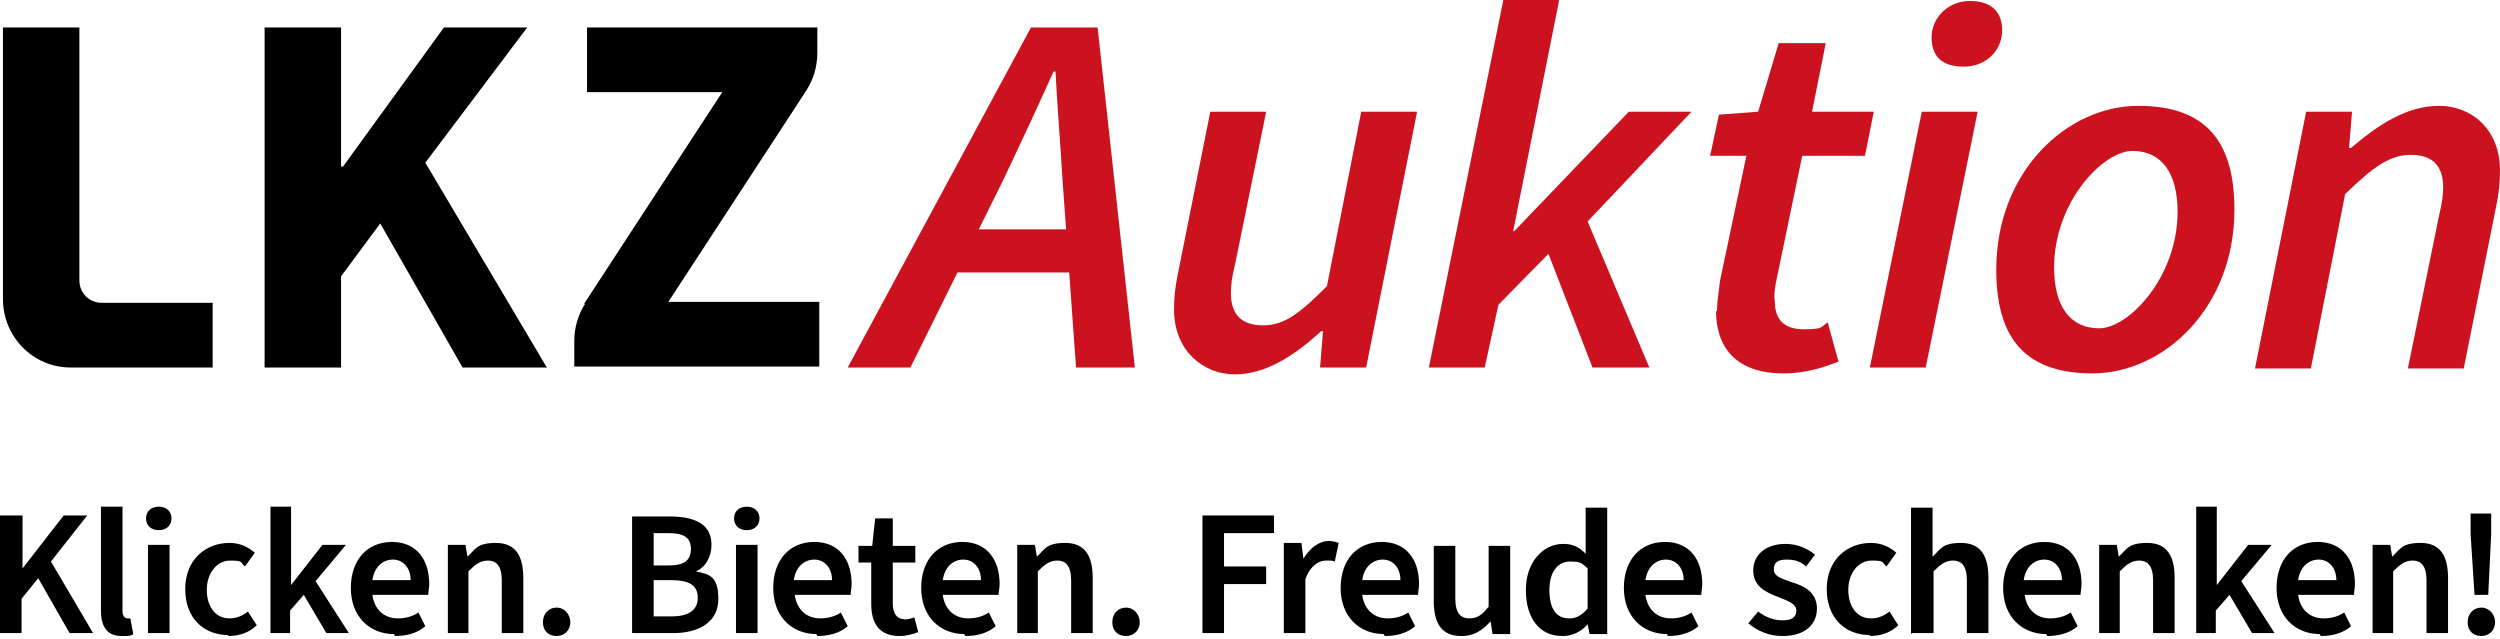<?xml version="1.0" encoding="UTF-8"?>
<svg xmlns="http://www.w3.org/2000/svg" version="1.1" viewBox="0 0 255.1 65.2">
  <defs>
    <style>
      .cls-1 {
        fill: #cc121e;
      }
    </style>
  </defs>
  <!-- Generator: Adobe Illustrator 28.7.1, SVG Export Plug-In . SVG Version: 1.2.0 Build 142)  -->
  <g>
    <g id="Ebene_1">
      <g>
        <path class="cls-1" d="M96.4,23.4h15.7l-1,4.4h-15.7l1.1-4.4ZM105.2,2.8h6.8l3.8,34.7h-6l-1.4-19.4c-.2-3.5-.5-7-.7-10.8h-.2c-1.7,3.8-3.3,7.2-5,10.8l-9.6,19.4h-6.4L105.2,2.8Z"/>
        <path class="cls-1" d="M139.4,37.5h-4.7l.3-3.7h-.2c-2.6,2.4-5.6,4.4-8.8,4.4s-6.2-2.4-6.2-6.6c0-1.2.1-2.3.4-3.7l3.3-16.5h5.7l-3.2,15.7c-.3,1.2-.4,2-.4,2.8,0,2.2,1.1,3.3,3.3,3.3s3.8-1.3,6.5-4l3.5-17.8h5.7l-5.2,26.1Z"/>
      </g>
      <polygon class="cls-1" points="153.4 0 145.8 37.5 151.5 37.5 152.9 31.1 158 25.9 162.5 37.5 168.3 37.5 162 22.6 172.6 11.4 166.2 11.4 154.5 23.6 154.4 23.6 159.1 0 153.4 0"/>
      <g>
        <path class="cls-1" d="M175.2,31.8c0-1.1.2-2,.3-3.1l2.7-12.8h-3.7l.9-4.2,4-.3,2.1-7h4.8l-1.4,7h6.3l-.9,4.5h-6.4l-2.7,13c-.1.6-.2,1.2-.1,1.8,0,1.9.9,2.9,3,2.9s1.7-.3,2.4-.7l1.1,4c-1.3.5-3.2,1.2-5.6,1.2-4.9,0-6.9-2.7-6.9-6.4"/>
        <path class="cls-1" d="M197.1,3.8c0-2,1.7-3.7,3.9-3.7s3.3,1.1,3.3,3c0,2.1-1.7,3.7-3.9,3.7s-3.3-1-3.3-3M196.1,11.4h5.7l-5.3,26.1h-5.7l5.3-26.1Z"/>
        <path class="cls-1" d="M222.2,21.6c0-3.9-1.6-6.2-4.6-6.2s-8,5.2-8,11.9c0,3.9,1.6,6.2,4.6,6.2s8-5.2,8-11.9M203.7,27.5c0-10,7.2-16.7,14.5-16.7s9.8,4.1,9.8,10.6c0,10-7.2,16.7-14.5,16.7s-9.8-4.1-9.8-10.6"/>
        <path class="cls-1" d="M235.3,11.4h4.7l-.3,3.7h.2c2.8-2.4,5.7-4.3,9-4.3s6.2,2.4,6.2,6.6c0,1.2-.1,2.3-.4,3.7l-3.3,16.5h-5.7l3.2-15.7c.3-1.2.4-2,.4-2.8,0-2.2-1.1-3.3-3.3-3.3s-3.9,1.3-6.7,4l-3.5,17.8h-5.7l5.2-26.1Z"/>
        <path d="M.3,2.8h7.8v25.8c0,1.3,1,2.3,2.3,2.3h11.3v6.6H7.2c-3.8,0-6.9-3.1-6.9-7V2.8Z"/>
      </g>
      <polygon points="27 2.8 34.8 2.8 34.8 17 35 17 45.3 2.8 53.8 2.8 43.4 16.6 55.8 37.5 47.2 37.5 38.8 22.8 34.8 28.2 34.8 37.5 27 37.5 27 2.8"/>
      <path d="M59.6,31l14.1-21.6h-13.8V2.8h23.5v2.6c0,1.4-.4,2.7-1.1,3.8l-14.1,21.6h15.4v6.6h-25v-2.6c0-1.4.4-2.7,1.1-3.8"/>
      <path d="M253.2,64.9c.8,0,1.4-.6,1.4-1.4s-.6-1.5-1.4-1.5-1.4.6-1.4,1.5.6,1.4,1.4,1.4M252.5,60.7h1.4l.3-6.2v-2.1c0,0-2.1,0-2.1,0v2.1c0,0,.4,6.2.4,6.2ZM242,64.6h2.2v-6.3c.7-.7,1.2-1.1,2-1.1s1.4.5,1.4,2v5.4h2.2v-5.6c0-2.3-.8-3.6-2.8-3.6s-2.1.7-2.9,1.4h0l-.2-1.2h-1.8v9ZM234.5,59.2c.2-1.4,1.1-2.1,2.1-2.1s1.8.8,1.8,2.1h-3.9ZM236.8,64.9c1.2,0,2.3-.3,3.1-1l-.7-1.4c-.6.4-1.3.6-2.1.6-1.4,0-2.4-.9-2.6-2.4h5.7c0-.3.1-.7.1-1.1,0-2.5-1.3-4.3-3.8-4.3s-4.2,1.8-4.2,4.7,1.9,4.7,4.4,4.7M224,64.6h2.1v-2.3l1.4-1.6,2.3,3.9h2.3l-3.4-5.3,3.1-3.7h-2.4l-3.2,4.1h0v-8h-2.1v12.9ZM214.1,64.6h2.2v-6.3c.7-.7,1.2-1.1,2-1.1s1.4.5,1.4,2v5.4h2.2v-5.6c0-2.3-.8-3.6-2.8-3.6s-2.1.7-2.9,1.4h0l-.2-1.2h-1.8v9ZM206.5,59.2c.2-1.4,1.1-2.1,2.1-2.1s1.8.8,1.8,2.1h-3.9ZM208.9,64.9c1.2,0,2.3-.3,3.1-1l-.7-1.4c-.6.4-1.3.6-2.1.6-1.4,0-2.4-.9-2.6-2.4h5.7c0-.3.1-.7.1-1.1,0-2.5-1.3-4.3-3.8-4.3s-4.2,1.8-4.2,4.7,1.9,4.7,4.4,4.7M195.1,64.6h2.2v-6.3c.7-.7,1.2-1.1,2-1.1s1.4.5,1.4,2v5.4h2.2v-5.6c0-2.3-.8-3.6-2.8-3.6s-2.1.7-2.9,1.4v-1.7c0,0,0-3.3,0-3.3h-2.2v12.9ZM190.8,64.9c1,0,2.1-.3,2.9-1.1l-.9-1.4c-.5.4-1.1.7-1.9.7-1.4,0-2.3-1.2-2.3-2.9s1-3,2.4-3,1,.2,1.5.6l1-1.4c-.7-.6-1.5-1-2.6-1-2.4,0-4.5,1.7-4.5,4.7s1.9,4.7,4.4,4.7M181.9,64.9c2.3,0,3.5-1.2,3.5-2.8s-1.2-2.3-2.6-2.7c-1.1-.4-1.8-.6-1.8-1.3s.4-1,1.3-1,1.4.2,2,.7l.9-1.2c-.7-.6-1.8-1.1-3-1.1-2,0-3.3,1.1-3.3,2.7s1.2,2.2,2.5,2.7c1,.4,1.9.7,1.9,1.4s-.5,1-1.4,1-1.7-.3-2.5-.9l-1,1.2c.9.8,2.2,1.3,3.4,1.3M167.9,59.2c.2-1.4,1.1-2.1,2.1-2.1s1.8.8,1.8,2.1h-3.9ZM170.2,64.9c1.2,0,2.3-.3,3.1-1l-.7-1.4c-.6.4-1.3.6-2.1.6-1.4,0-2.4-.9-2.6-2.4h5.7c0-.3.1-.7.1-1.1,0-2.5-1.3-4.3-3.8-4.3s-4.2,1.8-4.2,4.7,1.9,4.7,4.4,4.7M160.1,63.1c-1.3,0-2-1-2-2.9s.9-2.9,2.1-2.9,1.2.2,1.8.7v4.1c-.6.7-1.2,1-1.8,1M159.5,64.9c1,0,1.9-.5,2.5-1.2h0l.2,1h1.8v-12.9h-2.2v4.7c-.6-.6-1.2-1-2.3-1-2,0-3.8,1.8-3.8,4.7s1.4,4.7,3.7,4.7M149.2,64.9c1.2,0,2.1-.6,2.9-1.5h0l.2,1.3h1.8v-9h-2.2v6.2c-.7.9-1.2,1.2-2,1.2s-1.4-.5-1.4-2v-5.4h-2.2v5.6c0,2.3.8,3.6,2.8,3.6M139,59.2c.2-1.4,1.1-2.1,2.1-2.1s1.8.8,1.8,2.1h-3.9ZM141.3,64.9c1.2,0,2.3-.3,3.1-1l-.7-1.4c-.6.4-1.3.6-2.1.6-1.4,0-2.4-.9-2.6-2.4h5.7c0-.3.1-.7.1-1.1,0-2.5-1.3-4.3-3.8-4.3s-4.2,1.8-4.2,4.7,1.9,4.7,4.4,4.7M131,64.6h2.2v-5.5c.5-1.4,1.4-1.9,2.1-1.9s.6,0,.9.1l.4-1.9c-.3-.1-.6-.2-1-.2-1,0-1.9.7-2.6,1.8h0l-.2-1.6h-1.8v9ZM122.7,64.6h2.2v-5h4.3v-1.8h-4.3v-3.4h5.1v-1.8h-7.3v12ZM114.9,64.9c.8,0,1.4-.6,1.4-1.4s-.6-1.5-1.4-1.5-1.4.6-1.4,1.5.6,1.4,1.4,1.4M103.7,64.6h2.2v-6.3c.7-.7,1.2-1.1,2-1.1s1.4.5,1.4,2v5.4h2.2v-5.6c0-2.3-.8-3.6-2.8-3.6s-2.1.7-2.9,1.4h0l-.2-1.2h-1.8v9ZM96.2,59.2c.2-1.4,1.1-2.1,2.1-2.1s1.8.8,1.8,2.1h-3.9ZM98.5,64.9c1.2,0,2.3-.3,3.1-1l-.7-1.4c-.6.4-1.3.6-2.1.6-1.4,0-2.4-.9-2.6-2.4h5.7c0-.3.1-.7.1-1.1,0-2.5-1.3-4.3-3.8-4.3s-4.2,1.8-4.2,4.7,1.9,4.7,4.4,4.7M91.8,64.9c.7,0,1.4-.2,1.9-.4l-.4-1.5c-.3.1-.6.2-.9.2-.8,0-1.3-.5-1.3-1.6v-4.2h2.3v-1.7h-2.3v-2.8h-1.8l-.3,2.8h-1.4v1.7h1.3v4.2c0,2,.8,3.3,2.9,3.3M81,59.2c.2-1.4,1.1-2.1,2.1-2.1s1.8.8,1.8,2.1h-3.9ZM83.4,64.9c1.2,0,2.3-.3,3.1-1l-.7-1.4c-.6.4-1.3.6-2.1.6-1.4,0-2.4-.9-2.6-2.4h5.7c0-.3.1-.7.1-1.1,0-2.5-1.3-4.3-3.8-4.3s-4.2,1.8-4.2,4.7,1.9,4.7,4.4,4.7M76.2,54.1c.8,0,1.3-.5,1.3-1.2s-.5-1.2-1.3-1.2-1.3.5-1.3,1.2.5,1.2,1.3,1.2M75.1,64.6h2.2v-9h-2.2v9ZM66.7,62.9v-3.7h1.8c1.8,0,2.7.5,2.7,1.8s-1,1.9-2.7,1.9h-1.8ZM66.7,57.6v-3.2h1.5c1.5,0,2.3.4,2.3,1.6s-.7,1.7-2.3,1.7h-1.5ZM64.5,64.6h4.2c2.6,0,4.6-1.1,4.6-3.5s-1-2.5-2.3-2.8h0c1-.4,1.6-1.5,1.6-2.7,0-2.2-1.8-2.9-4.3-2.9h-3.8v12ZM56.8,64.9c.8,0,1.4-.6,1.4-1.4s-.6-1.5-1.4-1.5-1.4.6-1.4,1.5.6,1.4,1.4,1.4M45.6,64.6h2.2v-6.3c.7-.7,1.2-1.1,2-1.1s1.4.5,1.4,2v5.4h2.2v-5.6c0-2.3-.8-3.6-2.8-3.6s-2.1.7-2.9,1.4h0l-.2-1.2h-1.8v9ZM38,59.2c.2-1.4,1.1-2.1,2.1-2.1s1.8.8,1.8,2.1h-3.9ZM40.3,64.9c1.2,0,2.3-.3,3.1-1l-.7-1.4c-.6.4-1.3.6-2.1.6-1.4,0-2.4-.9-2.6-2.4h5.7c0-.3.1-.7.1-1.1,0-2.5-1.3-4.3-3.8-4.3s-4.2,1.8-4.2,4.7,1.9,4.7,4.4,4.7M27.5,64.6h2.1v-2.3l1.4-1.6,2.3,3.9h2.3l-3.4-5.3,3.1-3.7h-2.4l-3.2,4.1h0v-8h-2.1v12.9ZM23.3,64.9c1,0,2.1-.3,2.9-1.1l-.9-1.4c-.5.4-1.1.7-1.9.7-1.4,0-2.3-1.2-2.3-2.9s1-3,2.4-3,1,.2,1.5.6l1-1.4c-.7-.6-1.5-1-2.6-1-2.4,0-4.5,1.7-4.5,4.7s1.9,4.7,4.4,4.7M16.2,54.1c.8,0,1.3-.5,1.3-1.2s-.5-1.2-1.3-1.2-1.3.5-1.3,1.2.5,1.2,1.3,1.2M15.1,64.6h2.2v-9h-2.2v9ZM12.5,64.9c.5,0,.9,0,1.1-.2l-.3-1.6c-.1,0-.2,0-.3,0-.2,0-.5-.2-.5-.7v-10.7h-2.2v10.6c0,1.6.6,2.6,2.1,2.6M0,64.6h2.2v-3.5l1.7-2.1,3.2,5.6h2.4l-4.3-7.3,3.7-4.7h-2.4l-4.2,5.4h0v-5.4H0v12Z"/>
    </g>
  </g>
</svg>